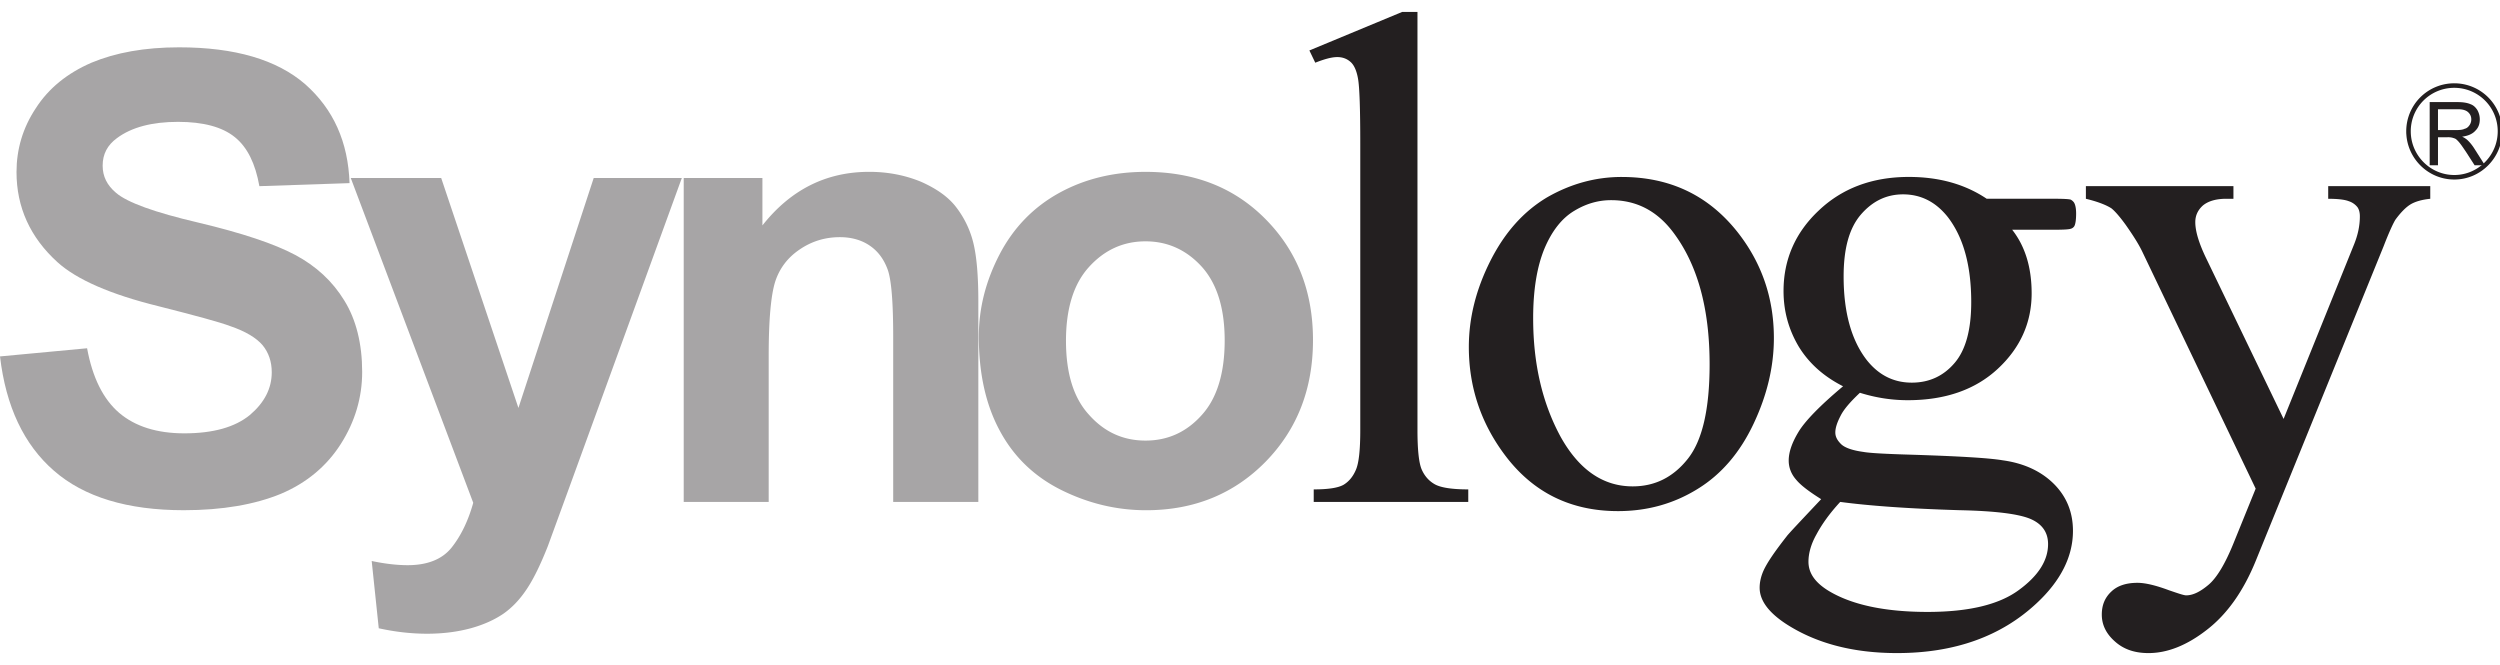 <svg height="665" viewBox="2 1.995 295.735 75.845" width="2500" xmlns="http://www.w3.org/2000/svg"><path d="m2 42.747 10.302-.965c.636 3.458 1.896 6.009 3.793 7.639 1.905 1.618 4.479 2.425 7.713 2.425 3.416 0 5.996-.732 7.749-2.168 1.732-1.47 2.589-3.145 2.589-5.062 0-1.245-.368-2.329-1.087-3.2-.732-.858-2.004-1.634-3.814-2.25-1.25-.477-4.082-1.239-8.492-2.358-5.689-1.4-9.684-3.154-11.957-5.211-3.225-2.927-4.843-6.492-4.843-10.667 0-2.687.743-5.228 2.284-7.546 1.511-2.353 3.715-4.141 6.585-5.384 2.86-1.194 6.286-1.818 10.368-1.818 6.596 0 11.562 1.46 14.912 4.363 3.342 2.956 5.083 6.835 5.247 11.702l-10.666.359c-.472-2.658-1.416-4.617-2.927-5.817-1.481-1.192-3.724-1.79-6.692-1.79-3.079 0-5.497.634-7.23 1.924-1.134.83-1.692 1.896-1.692 3.258 0 1.269.52 2.314 1.576 3.207 1.33 1.153 4.593 2.326 9.753 3.532 5.172 1.23 8.982 2.503 11.449 3.82 2.472 1.317 4.416 3.111 5.814 5.402 1.385 2.233 2.108 5.088 2.108 8.441 0 3.022-.848 5.883-2.523 8.514s-4.052 4.62-7.113 5.912c-3.073 1.258-6.892 1.93-11.467 1.93-6.662 0-11.792-1.556-15.358-4.67-3.56-3.097-5.688-7.61-6.381-13.522" fill="#a7a5a6"/><path d="m43.493 21.641h10.697l9.137 27.2 8.905-27.2h10.424l-13.398 36.837-2.455 6.722c-.887 2.242-1.723 3.941-2.523 5.118-.8 1.2-1.723 2.168-2.763 2.888-1.06.713-2.34 1.29-3.834 1.699-1.529.415-3.243.645-5.16.645-1.932 0-3.84-.23-5.718-.645l-.836-7.958c1.567.331 2.992.495 4.255.495 2.33 0 4.064-.687 5.178-2.057 1.126-1.41 1.986-3.19 2.58-5.321zm74.238 38.318h-10.071v-19.505c0-4.11-.21-6.758-.654-7.982-.442-1.21-1.126-2.153-2.117-2.828-.974-.666-2.168-1.004-3.533-1.004-1.77 0-3.341.49-4.757 1.455-1.415.952-2.368 2.215-2.887 3.774-.511 1.6-.78 4.506-.78 8.797v17.294h-10.052v-38.319h9.31v5.61c3.351-4.242 7.556-6.339 12.63-6.339 2.254 0 4.293.412 6.154 1.183 1.857.83 3.272 1.827 4.204 3.09a11.325 11.325 0 0 1 1.986 4.235c.373 1.562.567 3.855.567 6.796zm10.369-19.051c0 3.825.895 6.748 2.714 8.731 1.812 2.045 4.034 3.064 6.692 3.064s4.882-1.019 6.692-3.064c1.78-1.983 2.675-4.94 2.675-8.78 0-3.786-.896-6.68-2.675-8.683-1.81-2.004-4.035-3.043-6.692-3.043s-4.88 1.04-6.692 3.043c-1.819 2.004-2.715 4.93-2.715 8.732m-10.31-.511c0-3.398.838-6.623 2.493-9.792 1.654-3.138 4.004-5.545 7.047-7.217 3.043-1.663 6.44-2.473 10.186-2.473 5.805 0 10.544 1.876 14.237 5.638 3.706 3.766 5.567 8.523 5.567 14.259 0 5.796-1.876 10.58-5.614 14.4-3.733 3.797-8.451 5.73-14.122 5.73-3.505 0-6.847-.81-10.042-2.395-3.186-1.589-5.605-3.912-7.26-6.99-1.654-3.047-2.493-6.77-2.493-11.16" fill="#a7a5a6"/><path d="m169.678 1.995v49.471c0 2.36.174 3.921.505 4.668.347.782.863 1.358 1.565 1.75.714.39 2.033.594 3.939.594v1.481h-18.282v-1.481c1.714 0 2.88-.176 3.536-.55.603-.367 1.093-.925 1.448-1.752.359-.81.523-2.377.523-4.71v-33.758c0-4.249-.087-6.847-.269-7.83-.173-.973-.484-1.624-.887-1.97-.415-.368-.931-.57-1.561-.57-.681 0-1.56.25-2.607.665l-.696-1.448 10.98-4.56zm22.907 22.268c-1.445 0-2.888.373-4.342 1.251-1.454.863-2.637 2.338-3.535 4.458-.893 2.162-1.344 4.898-1.344 8.254 0 5.426 1.096 10.051 3.24 14.014 2.168 3.894 5.008 5.88 8.531 5.88 2.658 0 4.823-1.111 6.519-3.255 1.723-2.162 2.583-5.88 2.583-11.174 0-6.618-1.427-11.787-4.28-15.588-1.931-2.583-4.389-3.84-7.372-3.84m1.251-2.744c5.67 0 10.207 2.147 13.64 6.44 2.91 3.659 4.364 7.863 4.364 12.611 0 3.35-.789 6.73-2.398 10.135-1.61 3.416-3.814 6-6.644 7.731-2.82 1.741-5.94 2.61-9.395 2.61-5.65 0-10.129-2.243-13.44-6.707-2.801-3.762-4.208-8.003-4.208-12.712 0-3.428.848-6.805 2.541-10.168 1.717-3.404 3.948-5.88 6.731-7.537 2.774-1.588 5.71-2.403 8.81-2.403m33.283 2.057c-2.004 0-3.658.836-5.02 2.428-1.344 1.588-2.01 3.974-2.01 7.277 0 4.252.914 7.549 2.745 9.908 1.412 1.774 3.177 2.66 5.324 2.66 2.048 0 3.744-.785 5.052-2.32 1.32-1.538 1.974-3.932 1.974-7.205 0-4.306-.914-7.645-2.77-10.063-1.398-1.76-3.151-2.685-5.295-2.685m-7.433 36.383c-1.242 1.344-2.168 2.637-2.813 3.852-.645 1.135-.943 2.249-.943 3.22 0 1.334.77 2.448 2.34 3.421 2.715 1.658 6.633 2.52 11.748 2.52 4.868 0 8.448-.862 10.78-2.576 2.33-1.697 3.476-3.512 3.476-5.45 0-1.377-.693-2.377-2.081-2.974-1.416-.6-4.205-.947-8.406-1.034-6.11-.182-10.822-.537-14.1-.979m.334-13.68c-2.27-1.155-3.996-2.675-5.226-4.667-1.203-2.015-1.813-4.201-1.813-6.6 0-3.696 1.371-6.885 4.142-9.501 2.783-2.655 6.346-3.995 10.679-3.995 3.538 0 6.61.836 9.209 2.58h7.89c1.173 0 1.845.038 2.048.104a1.1 1.1 0 0 1 .394.347c.155.253.248.686.248 1.301 0 .711-.075 1.234-.21 1.482a.693.693 0 0 1 -.432.316c-.203.08-.875.117-2.06.117h-4.862c1.54 1.961 2.302 4.47 2.302 7.522 0 3.464-1.347 6.456-3.99 8.913-2.657 2.476-6.217 3.727-10.663 3.727-1.848 0-3.73-.272-5.662-.878-1.134 1.069-1.908 1.959-2.29 2.732-.415.795-.618 1.44-.618 1.962 0 .499.22.926.684 1.383.433.42 1.32.74 2.619.917.74.14 2.657.244 5.68.331 5.571.176 9.193.388 10.83.666 2.523.35 4.545 1.299 6.047 2.795 1.502 1.508 2.251 3.35 2.251 5.551 0 3.025-1.442 5.907-4.309 8.57-4.201 3.921-9.708 5.886-16.495 5.886-5.217 0-9.627-1.15-13.226-3.509-2.033-1.358-3.034-2.753-3.034-4.228 0-.624.147-1.29.425-1.941.45-1.021 1.385-2.36 2.789-4.154.185-.257 1.552-1.71 4.064-4.374-1.398-.878-2.395-1.619-2.963-2.306-.582-.666-.877-1.433-.877-2.266 0-.968.373-2.076 1.134-3.345.77-1.299 2.541-3.126 5.295-5.437m28.726-23.674h17.454v1.493h-.845c-1.233 0-2.147.286-2.762.79-.61.547-.905 1.204-.905 1.972 0 1.08.433 2.535 1.347 4.401l9.099 18.879 8.328-20.626c.46-1.134.693-2.221.693-3.347 0-.484-.117-.84-.287-1.078a2.15 2.15 0 0 0 -1.024-.705c-.454-.182-1.278-.286-2.434-.286v-1.493h12.073v1.493c-1.003.104-1.78.334-2.32.654-.553.337-1.147.931-1.792 1.806-.25.394-.734 1.419-1.397 3.133l-15.122 37.207c-1.475 3.628-3.401 6.34-5.796 8.188-2.39 1.863-4.691 2.753-6.904 2.753-1.61 0-2.927-.43-3.978-1.38-1.03-.91-1.546-1.964-1.546-3.174 0-1.129.37-2.01 1.122-2.717.75-.72 1.8-1.04 3.103-1.04.905 0 2.147.293 3.697.87 1.087.373 1.78.612 2.06.612.818 0 1.693-.442 2.676-1.278.961-.83 1.935-2.455 2.908-4.847l2.637-6.498-13.432-28.07c-.409-.85-1.066-1.89-1.953-3.15-.683-.94-1.242-1.585-1.675-1.935-.627-.406-1.64-.8-3.025-1.134zm41.651-6.633h2.105c.445 0 .803-.027 1.051-.155.26-.054.445-.239.576-.433a1.18 1.18 0 0 0 .207-.684c0-.337-.126-.624-.389-.857-.248-.224-.654-.337-1.191-.337h-2.36zm-.983 4.16v-7.471h3.282c.666 0 1.165.083 1.523.239.358.122.603.355.818.674a2.2 2.2 0 0 1 .305 1.126c0 .55-.161.995-.52 1.341-.325.373-.854.615-1.567.71.271.126.462.26.588.368.286.26.558.585.809.97l1.299 2.043h-1.224l-.992-1.544c-.286-.42-.528-.788-.713-1.018a3.29 3.29 0 0 0 -.5-.532c-.136-.086-.286-.122-.441-.17a2.267 2.267 0 0 0 -.561-.05h-1.123v3.314z" fill="#231f20"/><path d="m297.733 16.117c0 2.983-2.428 5.437-5.402 5.437-2.995 0-5.42-2.454-5.42-5.437a5.404 5.404 0 0 1 5.42-5.411 5.402 5.402 0 0 1 5.402 5.41z" fill="none" stroke="#231f20" stroke-width=".535"/></svg>